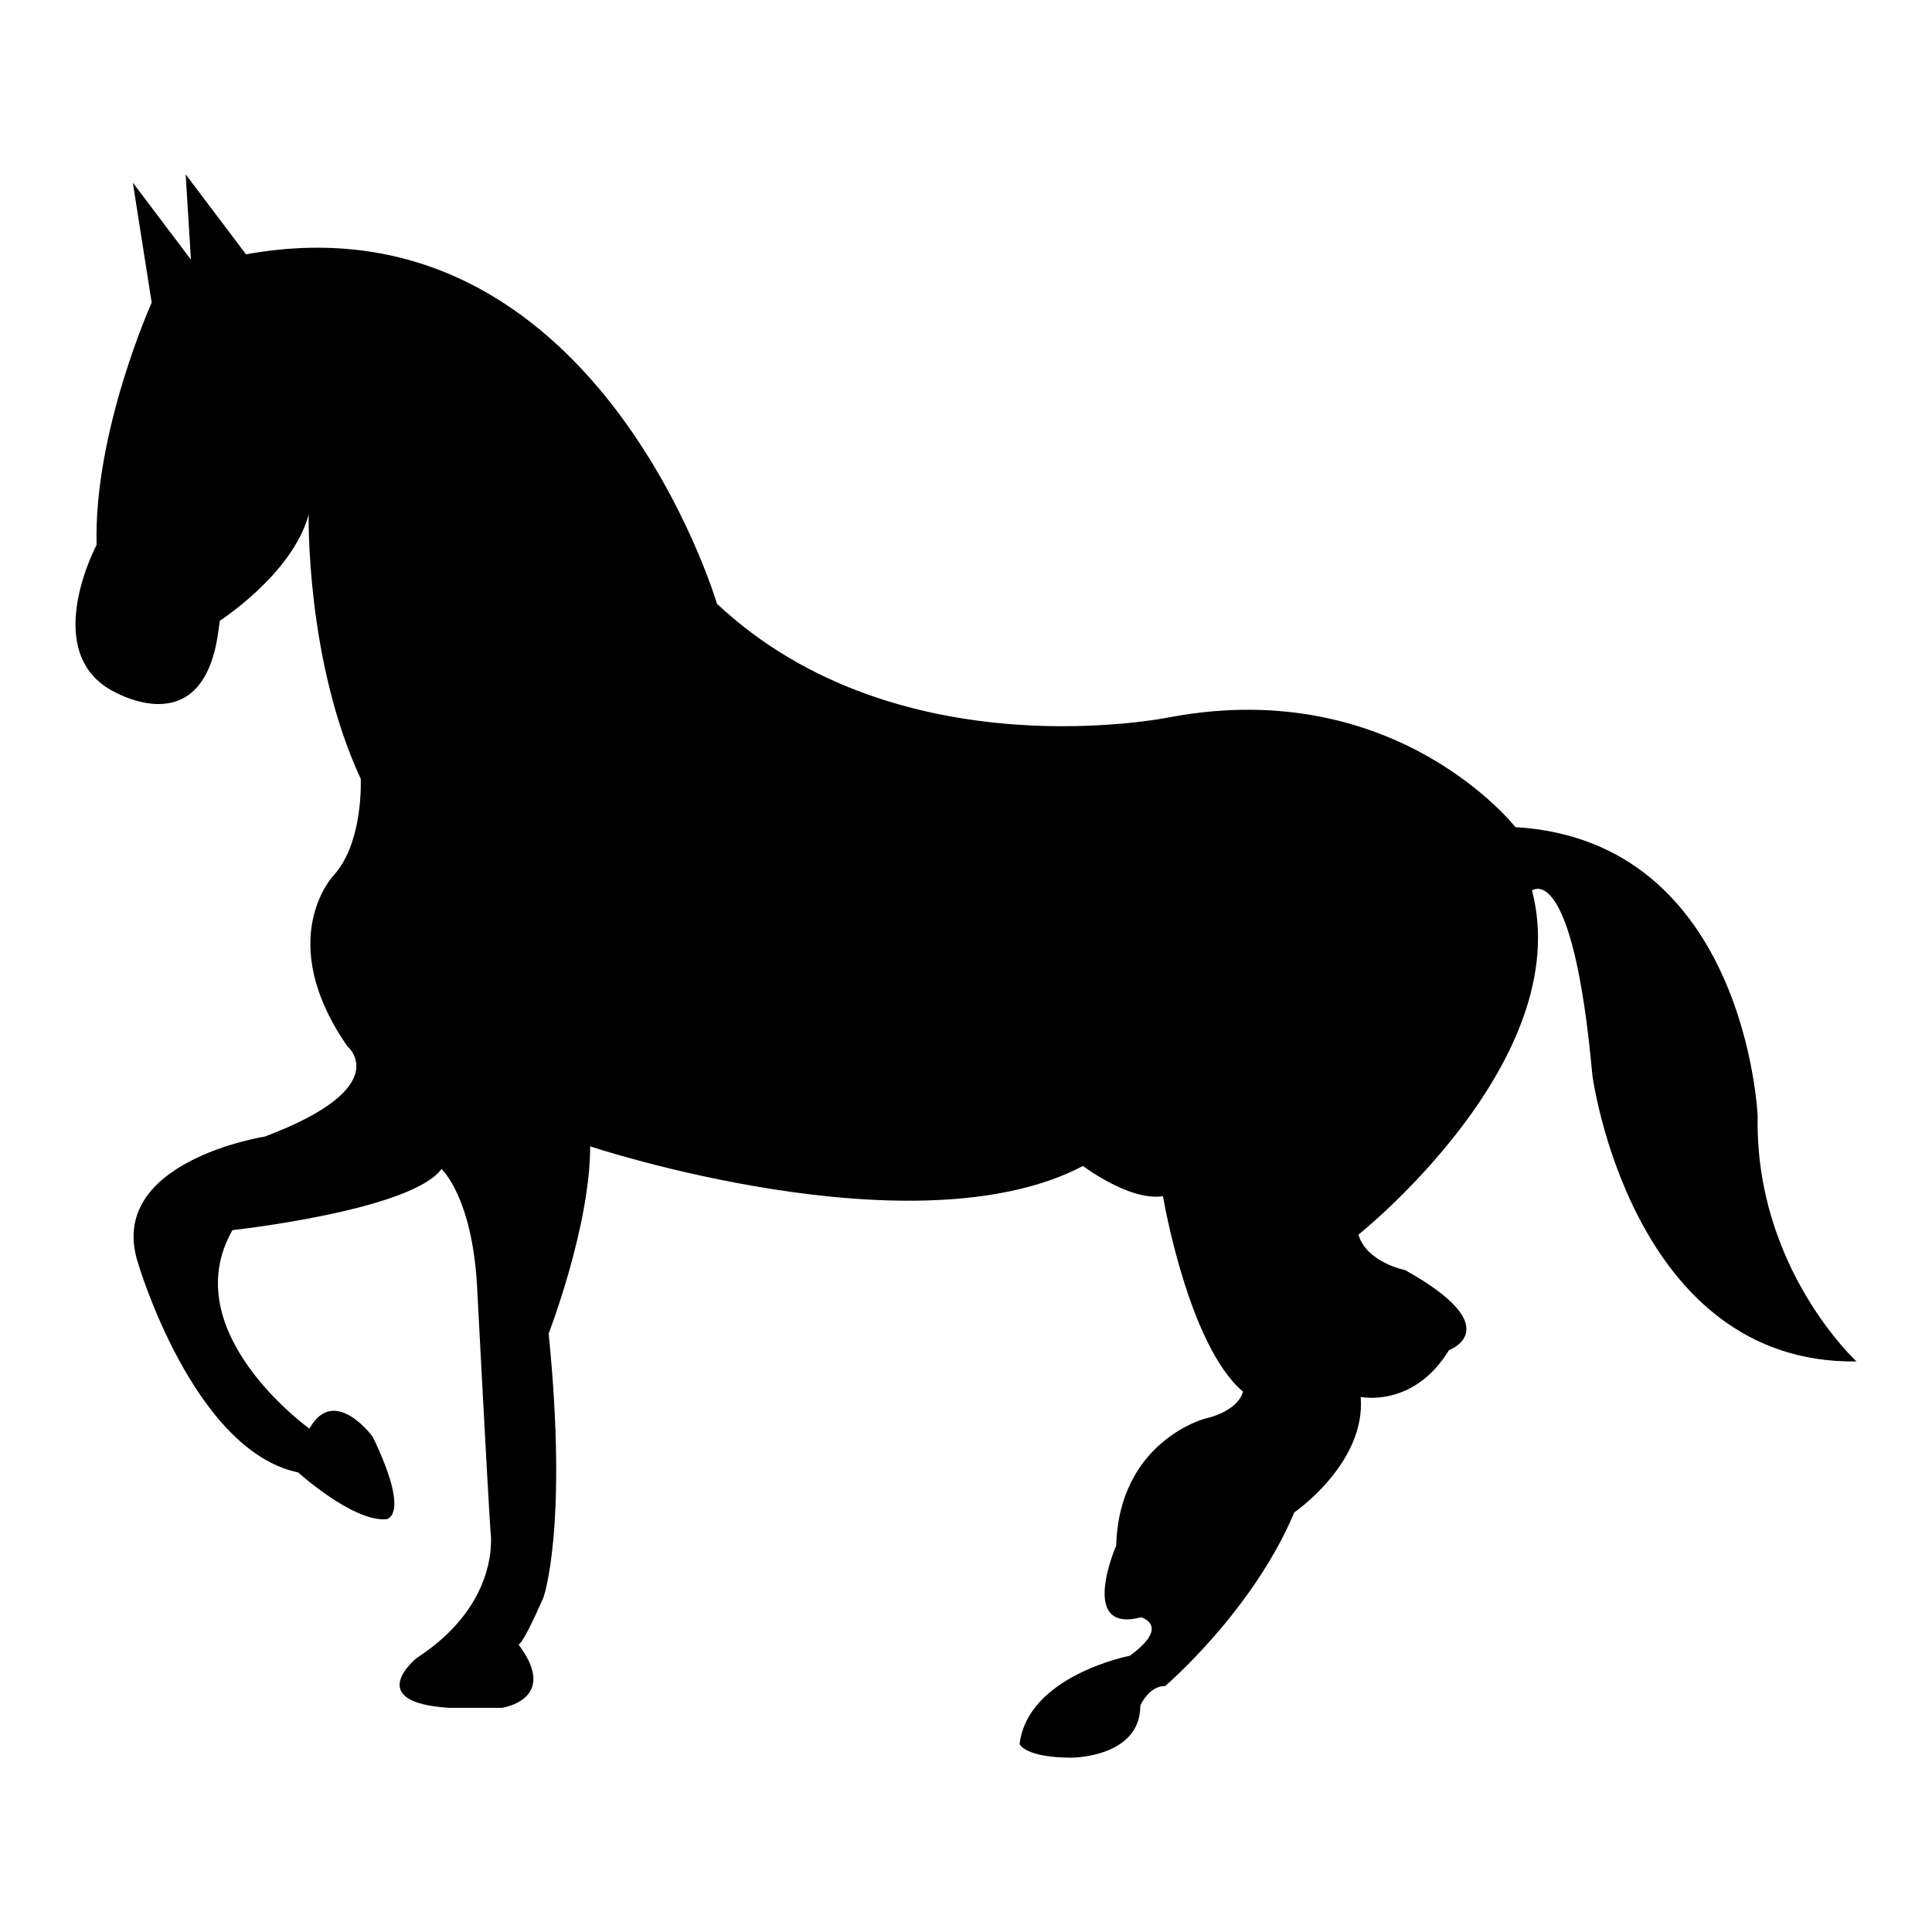 <?xml version="1.0" encoding="utf-8"?>
<!-- Svg Vector Icons : http://www.onlinewebfonts.com/icon -->
<!DOCTYPE svg PUBLIC "-//W3C//DTD SVG 1.1//EN" "http://www.w3.org/Graphics/SVG/1.1/DTD/svg11.dtd">
<svg version="1.1" xmlns="http://www.w3.org/2000/svg" xmlns:xlink="http://www.w3.org/1999/xlink" x="0px" y="0px" viewBox="0 0 256 256" enable-background="new 0 0 256 256" xml:space="preserve">
<g><g><g><path fill="#000000" d="M17.6,24.2l7.7,10.2l-0.7-11.3l8,10.6C78.9,25.3,95,80,95,80c24.1,22.6,60.2,15,60.2,15c29.9-5.5,45.6,14.6,45.6,14.6c30.6,1.8,32.1,38.3,32.1,38.3c-0.4,20.1,13.1,32.5,13.1,32.5c-29.9,0.4-35-37.9-35-37.9c-2.6-28.8-8-24.5-8-24.5c5.9,22.6-23,45.6-23,45.6c1.1,3.7,6.2,4.7,6.2,4.7c13.8,7.7,5.8,10.6,5.8,10.6c-4.7,7.7-11.7,6.2-11.7,6.2c0.7,8.8-8.8,15.3-8.8,15.3c-5.5,13.1-17.1,23-17.1,23c-2.2,0-3.3,2.6-3.3,2.6c0,6.9-9.1,6.9-9.1,6.9c-6.2,0-6.9-1.8-6.9-1.8c1.1-9.1,14.6-11.7,14.6-11.7c5.5-4,1.5-5.1,1.5-5.1c-8.4,2.2-3.3-9.5-3.3-9.5c0.4-13.8,11.7-16.8,11.7-16.8c4.7-1.1,5.1-3.6,5.1-3.6c-7.3-6.2-10.6-25.9-10.6-25.9c-4.4,0.7-10.6-4-10.6-4c-22.3,11.7-65.3-2.6-65.3-2.6c0,10.6-5.5,24.8-5.5,24.8c2.6,25.9-0.7,35-0.7,35c-2.9,6.6-3.3,6.2-3.3,6.2c5.5,7.3-2.2,8.4-2.2,8.4h-6.9c-11.7-0.7-4.4-6.6-4.4-6.6C66.5,212.4,65,203,65,203c-0.4-5.9-1.8-32.8-1.8-32.8c-0.7-11.7-4.7-15.3-4.7-15.3c-4,5.5-27.7,8.1-27.7,8.1c-7.7,13.5,10.2,26.3,10.2,26.3c3.3-5.9,8.4,1.1,8.4,1.1c5.1,10.6,1.8,10.9,1.8,10.9c-4.4,0.4-11.7-6.2-11.7-6.2c-13.9-2.9-21.2-27.7-21.2-27.7c-4.4-13.5,16.8-16.8,16.8-16.8c17.5-6.6,10.9-12,10.9-12c-9.8-14.2-1.8-22.6-1.8-22.6c4-4.4,3.6-12.8,3.6-12.8c-7.3-15.7-6.9-35-6.9-35c-2.2,8-12,14.2-12,14.2s2.2-13.9,0,1.5c-2.2,15.3-14.6,7.3-14.6,7.3c-8.7-5.5-1.5-19-1.5-19c-0.4-15,7.3-32.1,7.3-32.1L17.6,24.2z"/></g><g></g><g></g><g></g><g></g><g></g><g></g><g></g><g></g><g></g><g></g><g></g><g></g><g></g><g></g><g></g></g></g>
</svg>
